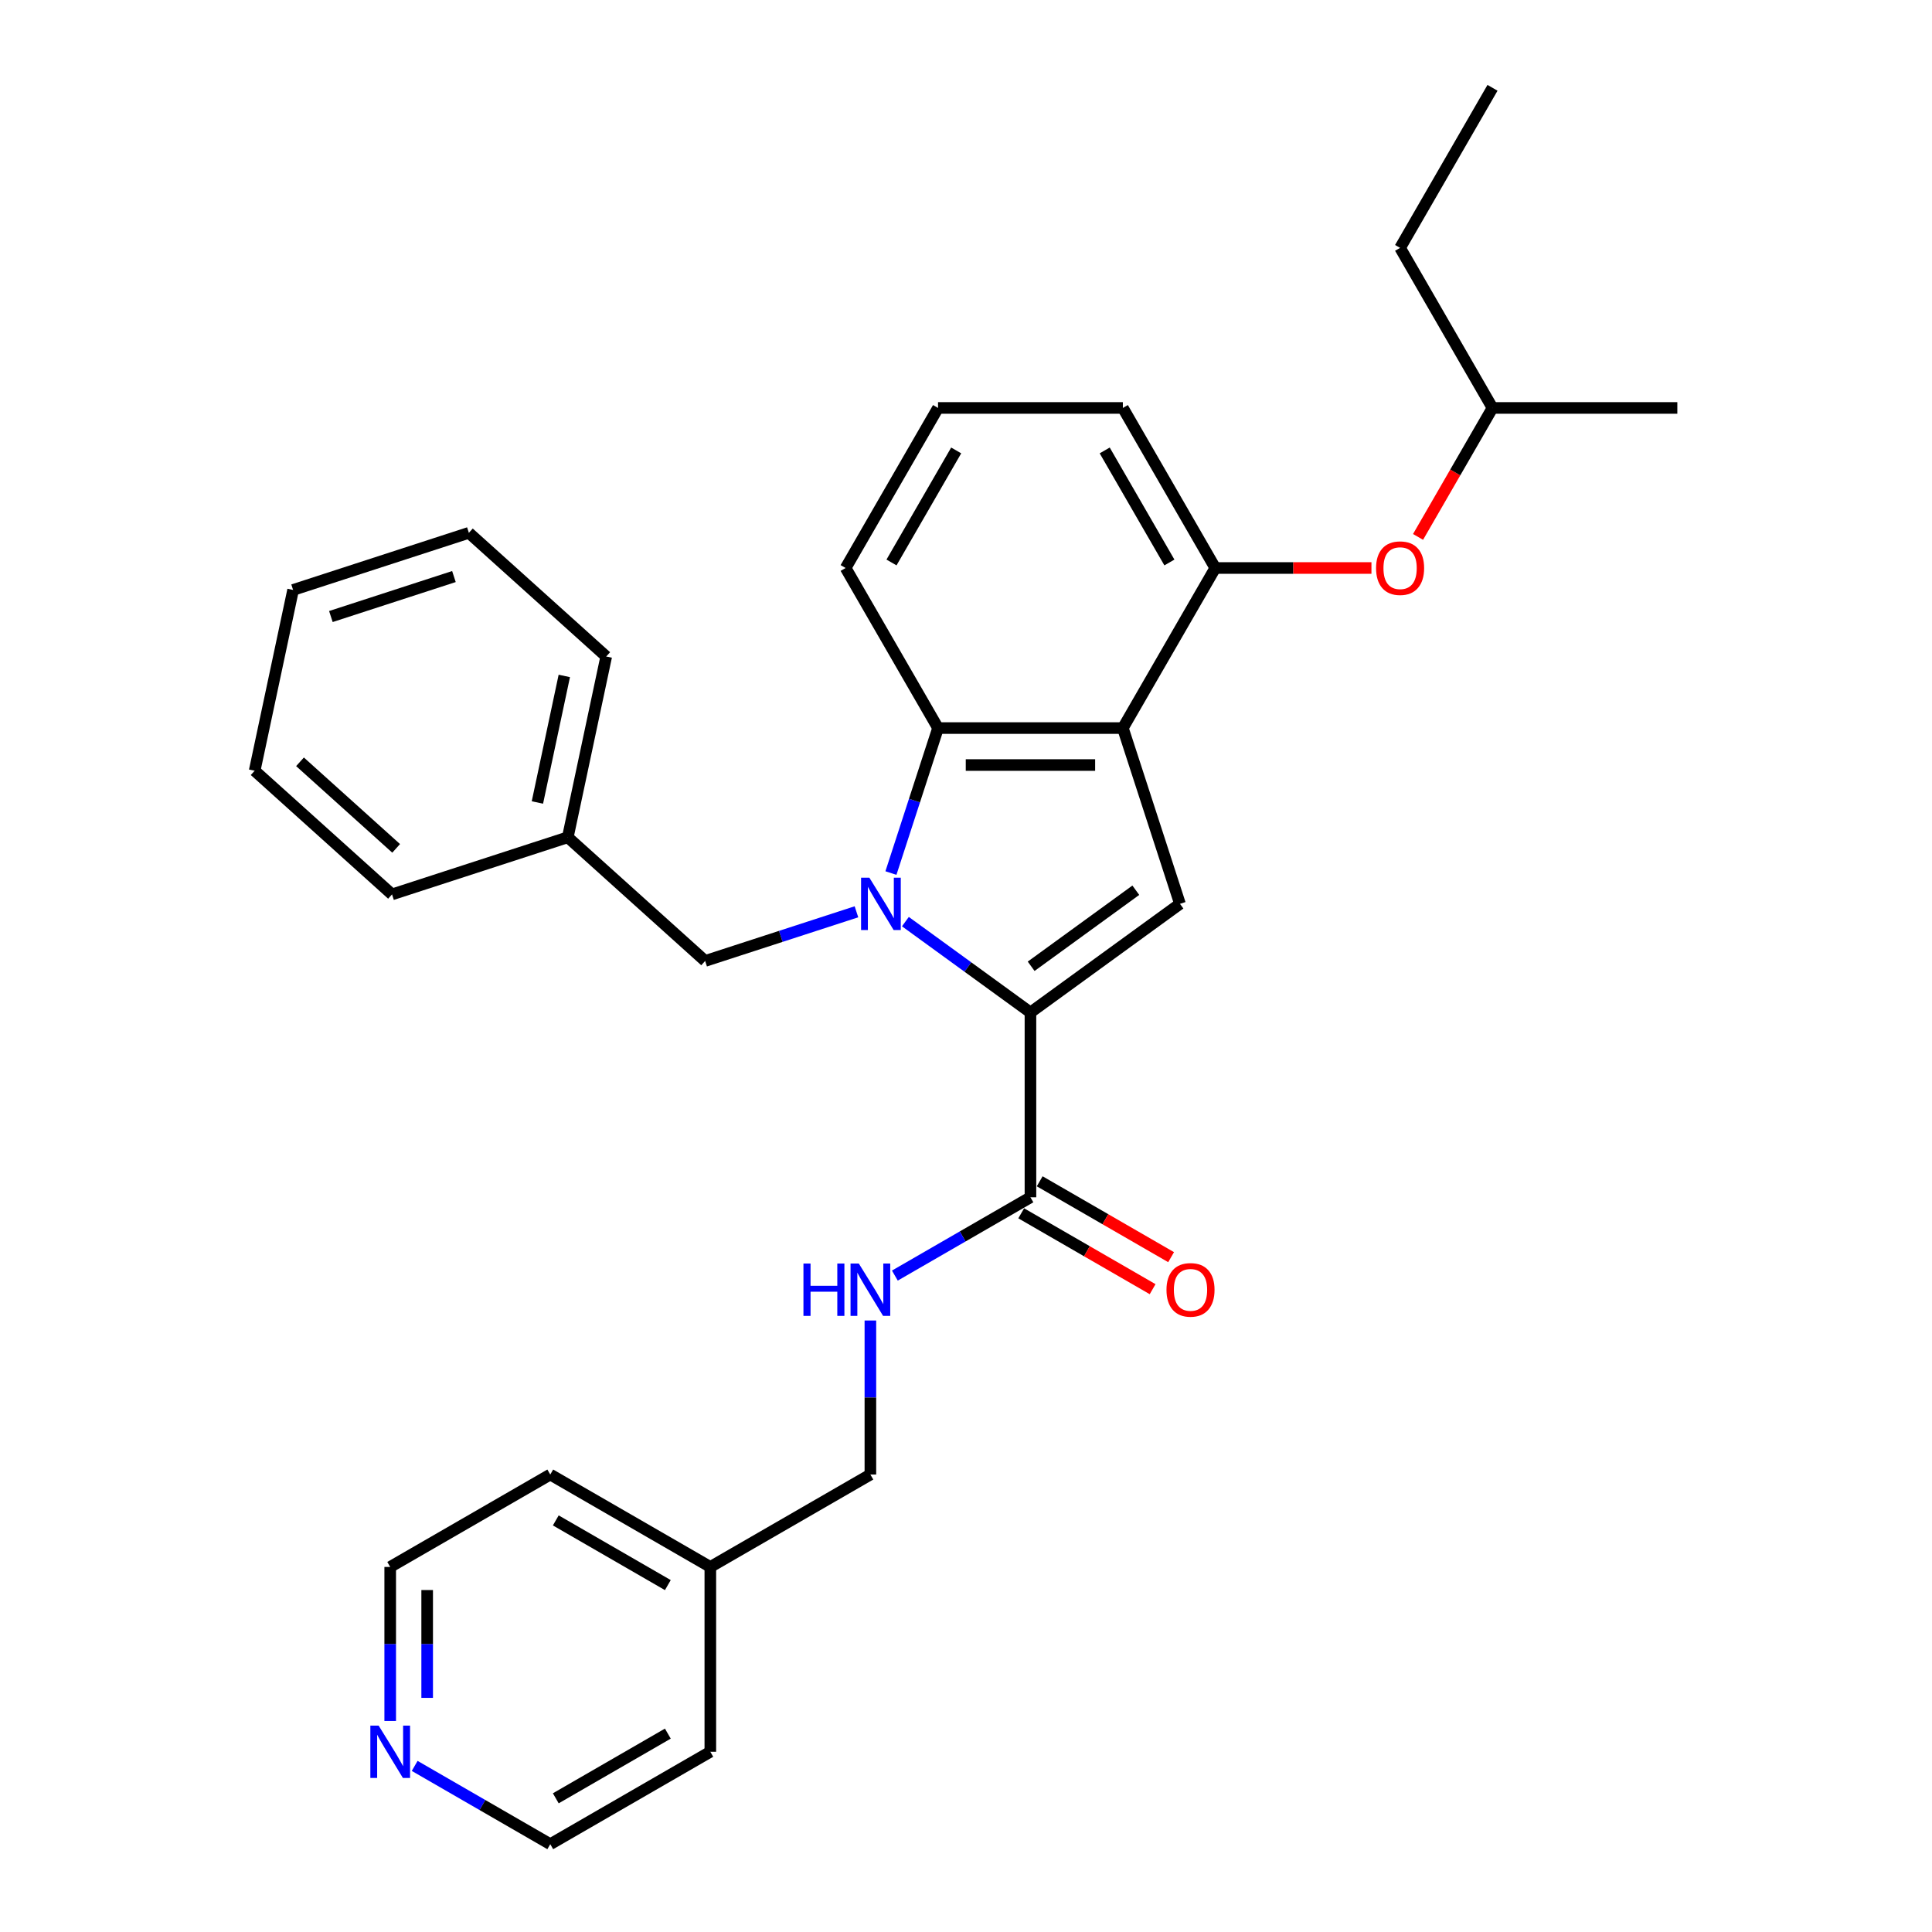 <?xml version='1.0' encoding='iso-8859-1'?>
<svg version='1.1' baseProfile='full'
              xmlns='http://www.w3.org/2000/svg'
                      xmlns:rdkit='http://www.rdkit.org/xml'
                      xmlns:xlink='http://www.w3.org/1999/xlink'
                  xml:space='preserve'
width='1000px' height='1000px' viewBox='0 0 1000 1000'>
<!-- END OF HEADER -->
<rect style='opacity:1.0;fill:#FFFFFF;stroke:none' width='1000' height='1000' x='0' y='0'> </rect>
<path class='bond-0' d='M 468.631,477.029 L 500.995,500.543' style='fill:none;fill-rule:evenodd;stroke:#0000FF;stroke-width:6px;stroke-linecap:butt;stroke-linejoin:miter;stroke-opacity:1' />
<path class='bond-0' d='M 500.995,500.543 L 533.359,524.057' style='fill:none;fill-rule:evenodd;stroke:#000000;stroke-width:6px;stroke-linecap:butt;stroke-linejoin:miter;stroke-opacity:1' />
<path class='bond-3' d='M 461.144,451.889 L 473.335,414.367' style='fill:none;fill-rule:evenodd;stroke:#0000FF;stroke-width:6px;stroke-linecap:butt;stroke-linejoin:miter;stroke-opacity:1' />
<path class='bond-3' d='M 473.335,414.367 L 485.527,376.845' style='fill:none;fill-rule:evenodd;stroke:#000000;stroke-width:6px;stroke-linecap:butt;stroke-linejoin:miter;stroke-opacity:1' />
<path class='bond-6' d='M 443.299,471.942 L 404.141,484.665' style='fill:none;fill-rule:evenodd;stroke:#0000FF;stroke-width:6px;stroke-linecap:butt;stroke-linejoin:miter;stroke-opacity:1' />
<path class='bond-6' d='M 404.141,484.665 L 364.983,497.389' style='fill:none;fill-rule:evenodd;stroke:#000000;stroke-width:6px;stroke-linecap:butt;stroke-linejoin:miter;stroke-opacity:1' />
<path class='bond-2' d='M 533.359,524.057 L 610.753,467.827' style='fill:none;fill-rule:evenodd;stroke:#000000;stroke-width:6px;stroke-linecap:butt;stroke-linejoin:miter;stroke-opacity:1' />
<path class='bond-2' d='M 533.722,500.144 L 587.898,460.783' style='fill:none;fill-rule:evenodd;stroke:#000000;stroke-width:6px;stroke-linecap:butt;stroke-linejoin:miter;stroke-opacity:1' />
<path class='bond-4' d='M 533.359,524.057 L 533.359,619.721' style='fill:none;fill-rule:evenodd;stroke:#000000;stroke-width:6px;stroke-linecap:butt;stroke-linejoin:miter;stroke-opacity:1' />
<path class='bond-1' d='M 581.191,376.845 L 485.527,376.845' style='fill:none;fill-rule:evenodd;stroke:#000000;stroke-width:6px;stroke-linecap:butt;stroke-linejoin:miter;stroke-opacity:1' />
<path class='bond-1' d='M 566.841,395.978 L 499.877,395.978' style='fill:none;fill-rule:evenodd;stroke:#000000;stroke-width:6px;stroke-linecap:butt;stroke-linejoin:miter;stroke-opacity:1' />
<path class='bond-5' d='M 581.191,376.845 L 629.023,293.997' style='fill:none;fill-rule:evenodd;stroke:#000000;stroke-width:6px;stroke-linecap:butt;stroke-linejoin:miter;stroke-opacity:1' />
<path class='bond-30' d='M 581.191,376.845 L 610.753,467.827' style='fill:none;fill-rule:evenodd;stroke:#000000;stroke-width:6px;stroke-linecap:butt;stroke-linejoin:miter;stroke-opacity:1' />
<path class='bond-13' d='M 485.527,376.845 L 437.695,293.997' style='fill:none;fill-rule:evenodd;stroke:#000000;stroke-width:6px;stroke-linecap:butt;stroke-linejoin:miter;stroke-opacity:1' />
<path class='bond-7' d='M 533.359,619.721 L 498.268,639.981' style='fill:none;fill-rule:evenodd;stroke:#000000;stroke-width:6px;stroke-linecap:butt;stroke-linejoin:miter;stroke-opacity:1' />
<path class='bond-7' d='M 498.268,639.981 L 463.177,660.24' style='fill:none;fill-rule:evenodd;stroke:#0000FF;stroke-width:6px;stroke-linecap:butt;stroke-linejoin:miter;stroke-opacity:1' />
<path class='bond-9' d='M 528.576,628.006 L 562.586,647.641' style='fill:none;fill-rule:evenodd;stroke:#000000;stroke-width:6px;stroke-linecap:butt;stroke-linejoin:miter;stroke-opacity:1' />
<path class='bond-9' d='M 562.586,647.641 L 596.595,667.277' style='fill:none;fill-rule:evenodd;stroke:#FF0000;stroke-width:6px;stroke-linecap:butt;stroke-linejoin:miter;stroke-opacity:1' />
<path class='bond-9' d='M 538.142,611.436 L 572.152,631.072' style='fill:none;fill-rule:evenodd;stroke:#000000;stroke-width:6px;stroke-linecap:butt;stroke-linejoin:miter;stroke-opacity:1' />
<path class='bond-9' d='M 572.152,631.072 L 606.162,650.707' style='fill:none;fill-rule:evenodd;stroke:#FF0000;stroke-width:6px;stroke-linecap:butt;stroke-linejoin:miter;stroke-opacity:1' />
<path class='bond-8' d='M 629.023,293.997 L 669.441,293.997' style='fill:none;fill-rule:evenodd;stroke:#000000;stroke-width:6px;stroke-linecap:butt;stroke-linejoin:miter;stroke-opacity:1' />
<path class='bond-8' d='M 669.441,293.997 L 709.859,293.997' style='fill:none;fill-rule:evenodd;stroke:#FF0000;stroke-width:6px;stroke-linecap:butt;stroke-linejoin:miter;stroke-opacity:1' />
<path class='bond-15' d='M 629.023,293.997 L 581.191,211.15' style='fill:none;fill-rule:evenodd;stroke:#000000;stroke-width:6px;stroke-linecap:butt;stroke-linejoin:miter;stroke-opacity:1' />
<path class='bond-15' d='M 605.279,291.137 L 571.796,233.143' style='fill:none;fill-rule:evenodd;stroke:#000000;stroke-width:6px;stroke-linecap:butt;stroke-linejoin:miter;stroke-opacity:1' />
<path class='bond-12' d='M 364.983,497.389 L 293.891,433.377' style='fill:none;fill-rule:evenodd;stroke:#000000;stroke-width:6px;stroke-linecap:butt;stroke-linejoin:miter;stroke-opacity:1' />
<path class='bond-11' d='M 450.511,683.491 L 450.511,723.354' style='fill:none;fill-rule:evenodd;stroke:#0000FF;stroke-width:6px;stroke-linecap:butt;stroke-linejoin:miter;stroke-opacity:1' />
<path class='bond-11' d='M 450.511,723.354 L 450.511,763.217' style='fill:none;fill-rule:evenodd;stroke:#000000;stroke-width:6px;stroke-linecap:butt;stroke-linejoin:miter;stroke-opacity:1' />
<path class='bond-16' d='M 733.977,277.907 L 753.248,244.528' style='fill:none;fill-rule:evenodd;stroke:#FF0000;stroke-width:6px;stroke-linecap:butt;stroke-linejoin:miter;stroke-opacity:1' />
<path class='bond-16' d='M 753.248,244.528 L 772.519,211.15' style='fill:none;fill-rule:evenodd;stroke:#000000;stroke-width:6px;stroke-linecap:butt;stroke-linejoin:miter;stroke-opacity:1' />
<path class='bond-10' d='M 201.969,890.776 L 201.969,850.912' style='fill:none;fill-rule:evenodd;stroke:#0000FF;stroke-width:6px;stroke-linecap:butt;stroke-linejoin:miter;stroke-opacity:1' />
<path class='bond-10' d='M 201.969,850.912 L 201.969,811.049' style='fill:none;fill-rule:evenodd;stroke:#000000;stroke-width:6px;stroke-linecap:butt;stroke-linejoin:miter;stroke-opacity:1' />
<path class='bond-10' d='M 221.102,878.817 L 221.102,850.912' style='fill:none;fill-rule:evenodd;stroke:#0000FF;stroke-width:6px;stroke-linecap:butt;stroke-linejoin:miter;stroke-opacity:1' />
<path class='bond-10' d='M 221.102,850.912 L 221.102,823.008' style='fill:none;fill-rule:evenodd;stroke:#000000;stroke-width:6px;stroke-linecap:butt;stroke-linejoin:miter;stroke-opacity:1' />
<path class='bond-33' d='M 214.635,914.026 L 249.725,934.286' style='fill:none;fill-rule:evenodd;stroke:#0000FF;stroke-width:6px;stroke-linecap:butt;stroke-linejoin:miter;stroke-opacity:1' />
<path class='bond-33' d='M 249.725,934.286 L 284.816,954.545' style='fill:none;fill-rule:evenodd;stroke:#000000;stroke-width:6px;stroke-linecap:butt;stroke-linejoin:miter;stroke-opacity:1' />
<path class='bond-14' d='M 450.511,763.217 L 367.664,811.049' style='fill:none;fill-rule:evenodd;stroke:#000000;stroke-width:6px;stroke-linecap:butt;stroke-linejoin:miter;stroke-opacity:1' />
<path class='bond-22' d='M 293.891,433.377 L 313.78,339.803' style='fill:none;fill-rule:evenodd;stroke:#000000;stroke-width:6px;stroke-linecap:butt;stroke-linejoin:miter;stroke-opacity:1' />
<path class='bond-22' d='M 278.16,415.363 L 292.082,349.861' style='fill:none;fill-rule:evenodd;stroke:#000000;stroke-width:6px;stroke-linecap:butt;stroke-linejoin:miter;stroke-opacity:1' />
<path class='bond-23' d='M 293.891,433.377 L 202.909,462.939' style='fill:none;fill-rule:evenodd;stroke:#000000;stroke-width:6px;stroke-linecap:butt;stroke-linejoin:miter;stroke-opacity:1' />
<path class='bond-17' d='M 437.695,293.997 L 485.527,211.15' style='fill:none;fill-rule:evenodd;stroke:#000000;stroke-width:6px;stroke-linecap:butt;stroke-linejoin:miter;stroke-opacity:1' />
<path class='bond-17' d='M 461.439,291.137 L 494.922,233.143' style='fill:none;fill-rule:evenodd;stroke:#000000;stroke-width:6px;stroke-linecap:butt;stroke-linejoin:miter;stroke-opacity:1' />
<path class='bond-20' d='M 367.664,811.049 L 367.664,906.713' style='fill:none;fill-rule:evenodd;stroke:#000000;stroke-width:6px;stroke-linecap:butt;stroke-linejoin:miter;stroke-opacity:1' />
<path class='bond-21' d='M 367.664,811.049 L 284.816,763.217' style='fill:none;fill-rule:evenodd;stroke:#000000;stroke-width:6px;stroke-linecap:butt;stroke-linejoin:miter;stroke-opacity:1' />
<path class='bond-21' d='M 345.67,820.444 L 287.677,786.961' style='fill:none;fill-rule:evenodd;stroke:#000000;stroke-width:6px;stroke-linecap:butt;stroke-linejoin:miter;stroke-opacity:1' />
<path class='bond-31' d='M 581.191,211.15 L 485.527,211.15' style='fill:none;fill-rule:evenodd;stroke:#000000;stroke-width:6px;stroke-linecap:butt;stroke-linejoin:miter;stroke-opacity:1' />
<path class='bond-24' d='M 772.519,211.15 L 724.687,128.302' style='fill:none;fill-rule:evenodd;stroke:#000000;stroke-width:6px;stroke-linecap:butt;stroke-linejoin:miter;stroke-opacity:1' />
<path class='bond-25' d='M 772.519,211.15 L 868.184,211.15' style='fill:none;fill-rule:evenodd;stroke:#000000;stroke-width:6px;stroke-linecap:butt;stroke-linejoin:miter;stroke-opacity:1' />
<path class='bond-18' d='M 284.816,954.545 L 367.664,906.713' style='fill:none;fill-rule:evenodd;stroke:#000000;stroke-width:6px;stroke-linecap:butt;stroke-linejoin:miter;stroke-opacity:1' />
<path class='bond-18' d='M 287.677,930.801 L 345.67,897.319' style='fill:none;fill-rule:evenodd;stroke:#000000;stroke-width:6px;stroke-linecap:butt;stroke-linejoin:miter;stroke-opacity:1' />
<path class='bond-19' d='M 201.969,811.049 L 284.816,763.217' style='fill:none;fill-rule:evenodd;stroke:#000000;stroke-width:6px;stroke-linecap:butt;stroke-linejoin:miter;stroke-opacity:1' />
<path class='bond-27' d='M 313.78,339.803 L 242.688,275.791' style='fill:none;fill-rule:evenodd;stroke:#000000;stroke-width:6px;stroke-linecap:butt;stroke-linejoin:miter;stroke-opacity:1' />
<path class='bond-28' d='M 202.909,462.939 L 131.816,398.927' style='fill:none;fill-rule:evenodd;stroke:#000000;stroke-width:6px;stroke-linecap:butt;stroke-linejoin:miter;stroke-opacity:1' />
<path class='bond-28' d='M 205.047,439.119 L 155.283,394.31' style='fill:none;fill-rule:evenodd;stroke:#000000;stroke-width:6px;stroke-linecap:butt;stroke-linejoin:miter;stroke-opacity:1' />
<path class='bond-26' d='M 724.687,128.302 L 772.519,45.455' style='fill:none;fill-rule:evenodd;stroke:#000000;stroke-width:6px;stroke-linecap:butt;stroke-linejoin:miter;stroke-opacity:1' />
<path class='bond-29' d='M 242.688,275.791 L 151.706,305.353' style='fill:none;fill-rule:evenodd;stroke:#000000;stroke-width:6px;stroke-linecap:butt;stroke-linejoin:miter;stroke-opacity:1' />
<path class='bond-29' d='M 234.953,298.422 L 171.266,319.115' style='fill:none;fill-rule:evenodd;stroke:#000000;stroke-width:6px;stroke-linecap:butt;stroke-linejoin:miter;stroke-opacity:1' />
<path class='bond-32' d='M 131.816,398.927 L 151.706,305.353' style='fill:none;fill-rule:evenodd;stroke:#000000;stroke-width:6px;stroke-linecap:butt;stroke-linejoin:miter;stroke-opacity:1' />
<path  class='atom-0' d='M 449.977 454.281
L 458.854 468.63
Q 459.734 470.046, 461.15 472.61
Q 462.566 475.174, 462.642 475.327
L 462.642 454.281
L 466.239 454.281
L 466.239 481.373
L 462.528 481.373
L 453 465.684
Q 451.89 463.847, 450.704 461.743
Q 449.556 459.638, 449.211 458.987
L 449.211 481.373
L 445.691 481.373
L 445.691 454.281
L 449.977 454.281
' fill='#0000FF'/>
<path  class='atom-8' d='M 415.862 654.007
L 419.535 654.007
L 419.535 665.525
L 433.388 665.525
L 433.388 654.007
L 437.061 654.007
L 437.061 681.099
L 433.388 681.099
L 433.388 668.586
L 419.535 668.586
L 419.535 681.099
L 415.862 681.099
L 415.862 654.007
' fill='#0000FF'/>
<path  class='atom-8' d='M 444.523 654.007
L 453.401 668.357
Q 454.281 669.772, 455.696 672.336
Q 457.112 674.9, 457.189 675.053
L 457.189 654.007
L 460.786 654.007
L 460.786 681.099
L 457.074 681.099
L 447.546 665.41
Q 446.436 663.573, 445.25 661.469
Q 444.102 659.364, 443.758 658.714
L 443.758 681.099
L 440.237 681.099
L 440.237 654.007
L 444.523 654.007
' fill='#0000FF'/>
<path  class='atom-9' d='M 712.251 294.074
Q 712.251 287.569, 715.465 283.933
Q 718.68 280.298, 724.687 280.298
Q 730.695 280.298, 733.909 283.933
Q 737.124 287.569, 737.124 294.074
Q 737.124 300.655, 733.871 304.406
Q 730.618 308.117, 724.687 308.117
Q 718.718 308.117, 715.465 304.406
Q 712.251 300.694, 712.251 294.074
M 724.687 305.056
Q 728.82 305.056, 731.039 302.301
Q 733.297 299.508, 733.297 294.074
Q 733.297 288.755, 731.039 286.076
Q 728.82 283.359, 724.687 283.359
Q 720.555 283.359, 718.297 286.038
Q 716.078 288.717, 716.078 294.074
Q 716.078 299.546, 718.297 302.301
Q 720.555 305.056, 724.687 305.056
' fill='#FF0000'/>
<path  class='atom-10' d='M 603.77 667.63
Q 603.77 661.124, 606.985 657.489
Q 610.199 653.854, 616.207 653.854
Q 622.214 653.854, 625.429 657.489
Q 628.643 661.124, 628.643 667.63
Q 628.643 674.211, 625.39 677.961
Q 622.138 681.673, 616.207 681.673
Q 610.237 681.673, 606.985 677.961
Q 603.77 674.25, 603.77 667.63
M 616.207 678.612
Q 620.339 678.612, 622.559 675.857
Q 624.816 673.063, 624.816 667.63
Q 624.816 662.311, 622.559 659.632
Q 620.339 656.915, 616.207 656.915
Q 612.074 656.915, 609.816 659.594
Q 607.597 662.272, 607.597 667.63
Q 607.597 673.102, 609.816 675.857
Q 612.074 678.612, 616.207 678.612
' fill='#FF0000'/>
<path  class='atom-11' d='M 195.98 893.167
L 204.858 907.517
Q 205.738 908.933, 207.154 911.497
Q 208.57 914.06, 208.646 914.213
L 208.646 893.167
L 212.243 893.167
L 212.243 920.259
L 208.531 920.259
L 199.003 904.571
Q 197.893 902.734, 196.707 900.629
Q 195.559 898.525, 195.215 897.874
L 195.215 920.259
L 191.694 920.259
L 191.694 893.167
L 195.98 893.167
' fill='#0000FF'/>
</svg>
